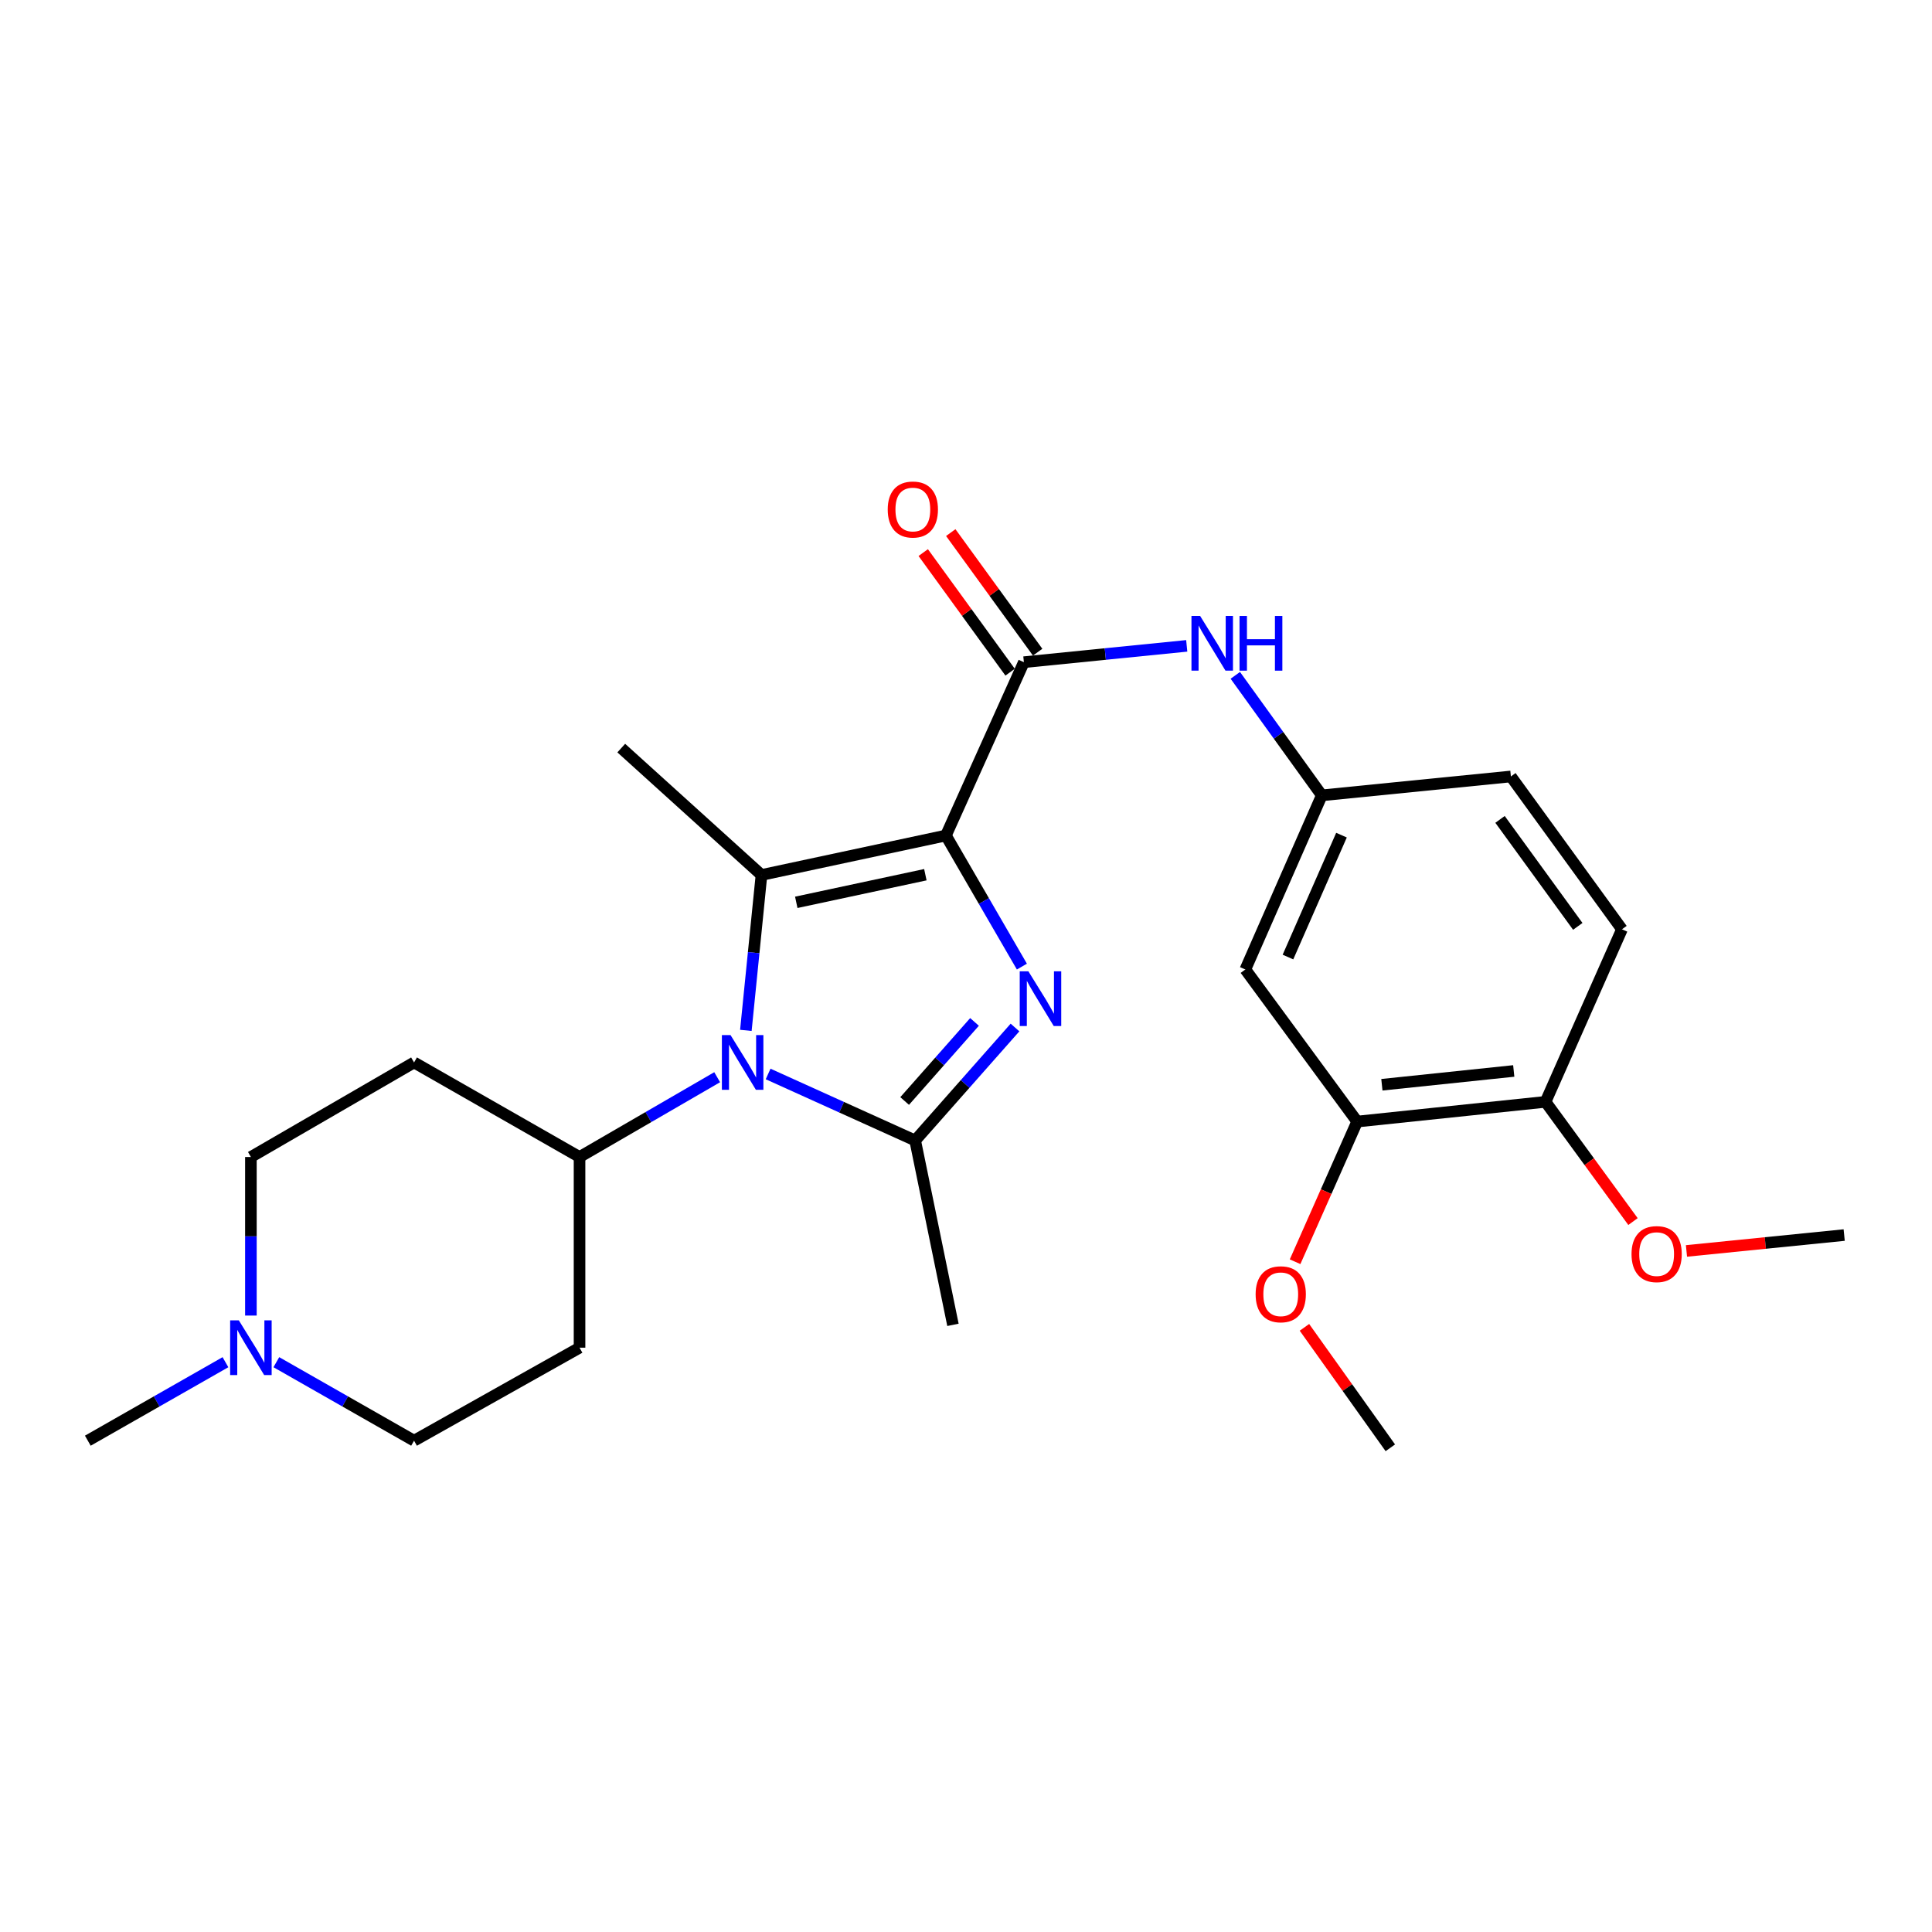 <?xml version='1.0' encoding='iso-8859-1'?>
<svg version='1.1' baseProfile='full'
              xmlns='http://www.w3.org/2000/svg'
                      xmlns:rdkit='http://www.rdkit.org/xml'
                      xmlns:xlink='http://www.w3.org/1999/xlink'
                  xml:space='preserve'
width='1000px' height='1000px' viewBox='0 0 1000 1000'>
<!-- END OF HEADER -->
<rect style='opacity:1.0;fill:#FFFFFF;stroke:none' width='1000' height='1000' x='0' y='0'> </rect>
<path class='bond-0' d='M 489.599,432.461 L 509.264,466.385' style='fill:none;fill-rule:evenodd;stroke:#000000;stroke-width:6px;stroke-linecap:butt;stroke-linejoin:miter;stroke-opacity:1' />
<path class='bond-0' d='M 509.264,466.385 L 528.928,500.31' style='fill:none;fill-rule:evenodd;stroke:#0000FF;stroke-width:6px;stroke-linecap:butt;stroke-linejoin:miter;stroke-opacity:1' />
<path class='bond-1' d='M 489.599,432.461 L 394.142,452.89' style='fill:none;fill-rule:evenodd;stroke:#000000;stroke-width:6px;stroke-linecap:butt;stroke-linejoin:miter;stroke-opacity:1' />
<path class='bond-1' d='M 478.966,452.747 L 412.147,467.048' style='fill:none;fill-rule:evenodd;stroke:#000000;stroke-width:6px;stroke-linecap:butt;stroke-linejoin:miter;stroke-opacity:1' />
<path class='bond-4' d='M 489.599,432.461 L 529.96,342.747' style='fill:none;fill-rule:evenodd;stroke:#000000;stroke-width:6px;stroke-linecap:butt;stroke-linejoin:miter;stroke-opacity:1' />
<path class='bond-3' d='M 525.362,531.836 L 499.526,561.074' style='fill:none;fill-rule:evenodd;stroke:#0000FF;stroke-width:6px;stroke-linecap:butt;stroke-linejoin:miter;stroke-opacity:1' />
<path class='bond-3' d='M 499.526,561.074 L 473.69,590.313' style='fill:none;fill-rule:evenodd;stroke:#000000;stroke-width:6px;stroke-linecap:butt;stroke-linejoin:miter;stroke-opacity:1' />
<path class='bond-3' d='M 504.413,528.945 L 486.328,549.412' style='fill:none;fill-rule:evenodd;stroke:#0000FF;stroke-width:6px;stroke-linecap:butt;stroke-linejoin:miter;stroke-opacity:1' />
<path class='bond-3' d='M 486.328,549.412 L 468.243,569.879' style='fill:none;fill-rule:evenodd;stroke:#000000;stroke-width:6px;stroke-linecap:butt;stroke-linejoin:miter;stroke-opacity:1' />
<path class='bond-2' d='M 394.142,452.89 L 390.099,493.107' style='fill:none;fill-rule:evenodd;stroke:#000000;stroke-width:6px;stroke-linecap:butt;stroke-linejoin:miter;stroke-opacity:1' />
<path class='bond-2' d='M 390.099,493.107 L 386.056,533.325' style='fill:none;fill-rule:evenodd;stroke:#0000FF;stroke-width:6px;stroke-linecap:butt;stroke-linejoin:miter;stroke-opacity:1' />
<path class='bond-18' d='M 394.142,452.89 L 321.561,387.208' style='fill:none;fill-rule:evenodd;stroke:#000000;stroke-width:6px;stroke-linecap:butt;stroke-linejoin:miter;stroke-opacity:1' />
<path class='bond-6' d='M 371.208,557.563 L 335.587,578.214' style='fill:none;fill-rule:evenodd;stroke:#0000FF;stroke-width:6px;stroke-linecap:butt;stroke-linejoin:miter;stroke-opacity:1' />
<path class='bond-6' d='M 335.587,578.214 L 299.967,598.864' style='fill:none;fill-rule:evenodd;stroke:#000000;stroke-width:6px;stroke-linecap:butt;stroke-linejoin:miter;stroke-opacity:1' />
<path class='bond-26' d='M 397.577,555.888 L 435.634,573.101' style='fill:none;fill-rule:evenodd;stroke:#0000FF;stroke-width:6px;stroke-linecap:butt;stroke-linejoin:miter;stroke-opacity:1' />
<path class='bond-26' d='M 435.634,573.101 L 473.69,590.313' style='fill:none;fill-rule:evenodd;stroke:#000000;stroke-width:6px;stroke-linecap:butt;stroke-linejoin:miter;stroke-opacity:1' />
<path class='bond-19' d='M 473.69,590.313 L 493.249,685.74' style='fill:none;fill-rule:evenodd;stroke:#000000;stroke-width:6px;stroke-linecap:butt;stroke-linejoin:miter;stroke-opacity:1' />
<path class='bond-5' d='M 529.96,342.747 L 572.106,338.521' style='fill:none;fill-rule:evenodd;stroke:#000000;stroke-width:6px;stroke-linecap:butt;stroke-linejoin:miter;stroke-opacity:1' />
<path class='bond-5' d='M 572.106,338.521 L 614.253,334.295' style='fill:none;fill-rule:evenodd;stroke:#0000FF;stroke-width:6px;stroke-linecap:butt;stroke-linejoin:miter;stroke-opacity:1' />
<path class='bond-11' d='M 537.084,337.571 L 514.597,306.62' style='fill:none;fill-rule:evenodd;stroke:#000000;stroke-width:6px;stroke-linecap:butt;stroke-linejoin:miter;stroke-opacity:1' />
<path class='bond-11' d='M 514.597,306.62 L 492.11,275.669' style='fill:none;fill-rule:evenodd;stroke:#FF0000;stroke-width:6px;stroke-linecap:butt;stroke-linejoin:miter;stroke-opacity:1' />
<path class='bond-11' d='M 522.836,347.923 L 500.349,316.972' style='fill:none;fill-rule:evenodd;stroke:#000000;stroke-width:6px;stroke-linecap:butt;stroke-linejoin:miter;stroke-opacity:1' />
<path class='bond-11' d='M 500.349,316.972 L 477.862,286.02' style='fill:none;fill-rule:evenodd;stroke:#FF0000;stroke-width:6px;stroke-linecap:butt;stroke-linejoin:miter;stroke-opacity:1' />
<path class='bond-10' d='M 639.396,349.558 L 661.779,380.613' style='fill:none;fill-rule:evenodd;stroke:#0000FF;stroke-width:6px;stroke-linecap:butt;stroke-linejoin:miter;stroke-opacity:1' />
<path class='bond-10' d='M 661.779,380.613 L 684.163,411.669' style='fill:none;fill-rule:evenodd;stroke:#000000;stroke-width:6px;stroke-linecap:butt;stroke-linejoin:miter;stroke-opacity:1' />
<path class='bond-12' d='M 299.967,598.864 L 299.967,697.56' style='fill:none;fill-rule:evenodd;stroke:#000000;stroke-width:6px;stroke-linecap:butt;stroke-linejoin:miter;stroke-opacity:1' />
<path class='bond-13' d='M 299.967,598.864 L 214.314,549.923' style='fill:none;fill-rule:evenodd;stroke:#000000;stroke-width:6px;stroke-linecap:butt;stroke-linejoin:miter;stroke-opacity:1' />
<path class='bond-7' d='M 129.865,680.932 L 129.865,639.898' style='fill:none;fill-rule:evenodd;stroke:#0000FF;stroke-width:6px;stroke-linecap:butt;stroke-linejoin:miter;stroke-opacity:1' />
<path class='bond-7' d='M 129.865,639.898 L 129.865,598.864' style='fill:none;fill-rule:evenodd;stroke:#000000;stroke-width:6px;stroke-linecap:butt;stroke-linejoin:miter;stroke-opacity:1' />
<path class='bond-23' d='M 116.696,705.07 L 81.075,725.385' style='fill:none;fill-rule:evenodd;stroke:#0000FF;stroke-width:6px;stroke-linecap:butt;stroke-linejoin:miter;stroke-opacity:1' />
<path class='bond-23' d='M 81.075,725.385 L 45.455,745.699' style='fill:none;fill-rule:evenodd;stroke:#000000;stroke-width:6px;stroke-linecap:butt;stroke-linejoin:miter;stroke-opacity:1' />
<path class='bond-27' d='M 143.035,705.067 L 178.675,725.383' style='fill:none;fill-rule:evenodd;stroke:#0000FF;stroke-width:6px;stroke-linecap:butt;stroke-linejoin:miter;stroke-opacity:1' />
<path class='bond-27' d='M 178.675,725.383 L 214.314,745.699' style='fill:none;fill-rule:evenodd;stroke:#000000;stroke-width:6px;stroke-linecap:butt;stroke-linejoin:miter;stroke-opacity:1' />
<path class='bond-8' d='M 644.585,501.803 L 684.163,411.669' style='fill:none;fill-rule:evenodd;stroke:#000000;stroke-width:6px;stroke-linecap:butt;stroke-linejoin:miter;stroke-opacity:1' />
<path class='bond-8' d='M 666.647,495.364 L 694.352,432.27' style='fill:none;fill-rule:evenodd;stroke:#000000;stroke-width:6px;stroke-linecap:butt;stroke-linejoin:miter;stroke-opacity:1' />
<path class='bond-9' d='M 644.585,501.803 L 702.469,580.519' style='fill:none;fill-rule:evenodd;stroke:#000000;stroke-width:6px;stroke-linecap:butt;stroke-linejoin:miter;stroke-opacity:1' />
<path class='bond-21' d='M 702.469,580.519 L 686.402,616.794' style='fill:none;fill-rule:evenodd;stroke:#000000;stroke-width:6px;stroke-linecap:butt;stroke-linejoin:miter;stroke-opacity:1' />
<path class='bond-21' d='M 686.402,616.794 L 670.335,653.069' style='fill:none;fill-rule:evenodd;stroke:#FF0000;stroke-width:6px;stroke-linecap:butt;stroke-linejoin:miter;stroke-opacity:1' />
<path class='bond-28' d='M 702.469,580.519 L 799.971,570.313' style='fill:none;fill-rule:evenodd;stroke:#000000;stroke-width:6px;stroke-linecap:butt;stroke-linejoin:miter;stroke-opacity:1' />
<path class='bond-28' d='M 715.261,561.471 L 783.512,554.328' style='fill:none;fill-rule:evenodd;stroke:#000000;stroke-width:6px;stroke-linecap:butt;stroke-linejoin:miter;stroke-opacity:1' />
<path class='bond-20' d='M 684.163,411.669 L 782.036,401.894' style='fill:none;fill-rule:evenodd;stroke:#000000;stroke-width:6px;stroke-linecap:butt;stroke-linejoin:miter;stroke-opacity:1' />
<path class='bond-15' d='M 299.967,697.56 L 214.314,745.699' style='fill:none;fill-rule:evenodd;stroke:#000000;stroke-width:6px;stroke-linecap:butt;stroke-linejoin:miter;stroke-opacity:1' />
<path class='bond-16' d='M 214.314,549.923 L 129.865,598.864' style='fill:none;fill-rule:evenodd;stroke:#000000;stroke-width:6px;stroke-linecap:butt;stroke-linejoin:miter;stroke-opacity:1' />
<path class='bond-14' d='M 799.971,570.313 L 839.529,481.001' style='fill:none;fill-rule:evenodd;stroke:#000000;stroke-width:6px;stroke-linecap:butt;stroke-linejoin:miter;stroke-opacity:1' />
<path class='bond-22' d='M 799.971,570.313 L 822.603,601.297' style='fill:none;fill-rule:evenodd;stroke:#000000;stroke-width:6px;stroke-linecap:butt;stroke-linejoin:miter;stroke-opacity:1' />
<path class='bond-22' d='M 822.603,601.297 L 845.234,632.282' style='fill:none;fill-rule:evenodd;stroke:#FF0000;stroke-width:6px;stroke-linecap:butt;stroke-linejoin:miter;stroke-opacity:1' />
<path class='bond-17' d='M 839.529,481.001 L 782.036,401.894' style='fill:none;fill-rule:evenodd;stroke:#000000;stroke-width:6px;stroke-linecap:butt;stroke-linejoin:miter;stroke-opacity:1' />
<path class='bond-17' d='M 816.659,479.489 L 776.413,424.114' style='fill:none;fill-rule:evenodd;stroke:#000000;stroke-width:6px;stroke-linecap:butt;stroke-linejoin:miter;stroke-opacity:1' />
<path class='bond-24' d='M 675.177,687.033 L 697.404,718.206' style='fill:none;fill-rule:evenodd;stroke:#FF0000;stroke-width:6px;stroke-linecap:butt;stroke-linejoin:miter;stroke-opacity:1' />
<path class='bond-24' d='M 697.404,718.206 L 719.631,749.378' style='fill:none;fill-rule:evenodd;stroke:#000000;stroke-width:6px;stroke-linecap:butt;stroke-linejoin:miter;stroke-opacity:1' />
<path class='bond-25' d='M 872.913,647.484 L 913.729,643.374' style='fill:none;fill-rule:evenodd;stroke:#FF0000;stroke-width:6px;stroke-linecap:butt;stroke-linejoin:miter;stroke-opacity:1' />
<path class='bond-25' d='M 913.729,643.374 L 954.545,639.264' style='fill:none;fill-rule:evenodd;stroke:#000000;stroke-width:6px;stroke-linecap:butt;stroke-linejoin:miter;stroke-opacity:1' />
<path  class='atom-1' d='M 532.291 502.75
L 541.571 517.75
Q 542.491 519.23, 543.971 521.91
Q 545.451 524.59, 545.531 524.75
L 545.531 502.75
L 549.291 502.75
L 549.291 531.07
L 545.411 531.07
L 535.451 514.67
Q 534.291 512.75, 533.051 510.55
Q 531.851 508.35, 531.491 507.67
L 531.491 531.07
L 527.811 531.07
L 527.811 502.75
L 532.291 502.75
' fill='#0000FF'/>
<path  class='atom-3' d='M 378.127 535.763
L 387.407 550.763
Q 388.327 552.243, 389.807 554.923
Q 391.287 557.603, 391.367 557.763
L 391.367 535.763
L 395.127 535.763
L 395.127 564.083
L 391.247 564.083
L 381.287 547.683
Q 380.127 545.763, 378.887 543.563
Q 377.687 541.363, 377.327 540.683
L 377.327 564.083
L 373.647 564.083
L 373.647 535.763
L 378.127 535.763
' fill='#0000FF'/>
<path  class='atom-6' d='M 621.182 318.812
L 630.462 333.812
Q 631.382 335.292, 632.862 337.972
Q 634.342 340.652, 634.422 340.812
L 634.422 318.812
L 638.182 318.812
L 638.182 347.132
L 634.302 347.132
L 624.342 330.732
Q 623.182 328.812, 621.942 326.612
Q 620.742 324.412, 620.382 323.732
L 620.382 347.132
L 616.702 347.132
L 616.702 318.812
L 621.182 318.812
' fill='#0000FF'/>
<path  class='atom-6' d='M 641.582 318.812
L 645.422 318.812
L 645.422 330.852
L 659.902 330.852
L 659.902 318.812
L 663.742 318.812
L 663.742 347.132
L 659.902 347.132
L 659.902 334.052
L 645.422 334.052
L 645.422 347.132
L 641.582 347.132
L 641.582 318.812
' fill='#0000FF'/>
<path  class='atom-8' d='M 123.605 683.4
L 132.885 698.4
Q 133.805 699.88, 135.285 702.56
Q 136.765 705.24, 136.845 705.4
L 136.845 683.4
L 140.605 683.4
L 140.605 711.72
L 136.725 711.72
L 126.765 695.32
Q 125.605 693.4, 124.365 691.2
Q 123.165 689, 122.805 688.32
L 122.805 711.72
L 119.125 711.72
L 119.125 683.4
L 123.605 683.4
' fill='#0000FF'/>
<path  class='atom-12' d='M 459.486 263.72
Q 459.486 256.92, 462.846 253.12
Q 466.206 249.32, 472.486 249.32
Q 478.766 249.32, 482.126 253.12
Q 485.486 256.92, 485.486 263.72
Q 485.486 270.6, 482.086 274.52
Q 478.686 278.4, 472.486 278.4
Q 466.246 278.4, 462.846 274.52
Q 459.486 270.64, 459.486 263.72
M 472.486 275.2
Q 476.806 275.2, 479.126 272.32
Q 481.486 269.4, 481.486 263.72
Q 481.486 258.16, 479.126 255.36
Q 476.806 252.52, 472.486 252.52
Q 468.166 252.52, 465.806 255.32
Q 463.486 258.12, 463.486 263.72
Q 463.486 269.44, 465.806 272.32
Q 468.166 275.2, 472.486 275.2
' fill='#FF0000'/>
<path  class='atom-22' d='M 649.911 669.911
Q 649.911 663.111, 653.271 659.311
Q 656.631 655.511, 662.911 655.511
Q 669.191 655.511, 672.551 659.311
Q 675.911 663.111, 675.911 669.911
Q 675.911 676.791, 672.511 680.711
Q 669.111 684.591, 662.911 684.591
Q 656.671 684.591, 653.271 680.711
Q 649.911 676.831, 649.911 669.911
M 662.911 681.391
Q 667.231 681.391, 669.551 678.511
Q 671.911 675.591, 671.911 669.911
Q 671.911 664.351, 669.551 661.551
Q 667.231 658.711, 662.911 658.711
Q 658.591 658.711, 656.231 661.511
Q 653.911 664.311, 653.911 669.911
Q 653.911 675.631, 656.231 678.511
Q 658.591 681.391, 662.911 681.391
' fill='#FF0000'/>
<path  class='atom-23' d='M 844.474 649.119
Q 844.474 642.319, 847.834 638.519
Q 851.194 634.719, 857.474 634.719
Q 863.754 634.719, 867.114 638.519
Q 870.474 642.319, 870.474 649.119
Q 870.474 655.999, 867.074 659.919
Q 863.674 663.799, 857.474 663.799
Q 851.234 663.799, 847.834 659.919
Q 844.474 656.039, 844.474 649.119
M 857.474 660.599
Q 861.794 660.599, 864.114 657.719
Q 866.474 654.799, 866.474 649.119
Q 866.474 643.559, 864.114 640.759
Q 861.794 637.919, 857.474 637.919
Q 853.154 637.919, 850.794 640.719
Q 848.474 643.519, 848.474 649.119
Q 848.474 654.839, 850.794 657.719
Q 853.154 660.599, 857.474 660.599
' fill='#FF0000'/>
</svg>
